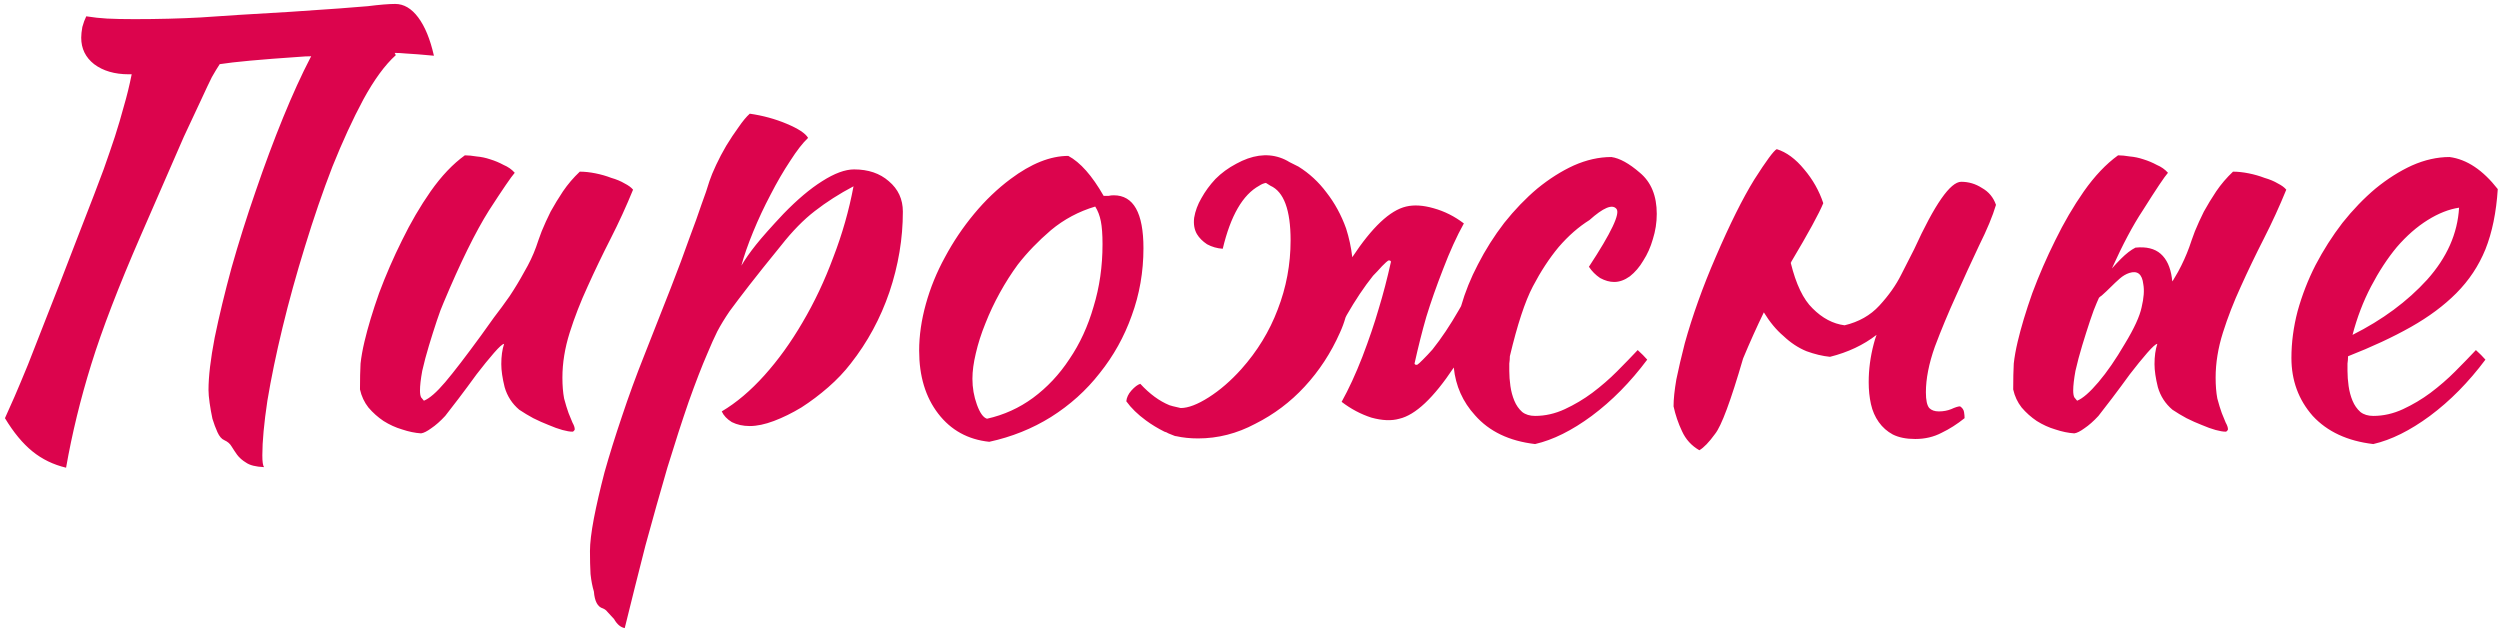 <svg width="383" height="97" viewBox="0 0 383 97" fill="none" xmlns="http://www.w3.org/2000/svg">
<path d="M47.664 8.622C47.091 8.622 46.49 8.651 45.86 8.708C39.904 9.111 35.837 9.484 33.661 9.829C33.317 10.347 32.916 11.008 32.458 11.812C32.057 12.617 31.513 13.767 30.826 15.261C30.139 16.698 29.251 18.595 28.163 20.952C27.132 23.309 24.927 28.367 21.548 36.127C18.169 43.887 15.649 50.44 13.989 55.786C12.328 61.132 11.039 66.42 10.123 71.651C8.175 71.191 6.457 70.357 4.968 69.15C3.479 67.943 2.076 66.247 0.759 64.063C1.16 63.143 1.647 62.051 2.219 60.787C2.792 59.465 3.479 57.826 4.281 55.872C5.083 53.86 6.028 51.446 7.116 48.629C8.261 45.755 9.836 41.703 11.841 36.472C13.903 31.184 15.248 27.677 15.878 25.953C16.508 24.171 17.081 22.504 17.596 20.952C18.112 19.343 18.57 17.791 18.971 16.296C19.429 14.744 19.83 13.106 20.174 11.381H19.744C17.568 11.381 15.793 10.864 14.418 9.829C13.101 8.795 12.442 7.444 12.442 5.777C12.442 5.317 12.499 4.771 12.614 4.139C12.786 3.506 12.986 2.96 13.215 2.5C14.303 2.673 15.363 2.788 16.394 2.845C17.482 2.903 18.885 2.932 20.603 2.932C24.211 2.932 27.59 2.845 30.74 2.673C33.89 2.443 38.472 2.156 44.485 1.811C50.556 1.408 54.508 1.121 56.34 0.948C58.173 0.718 59.576 0.604 60.55 0.604C61.867 0.604 63.041 1.293 64.072 2.673C65.103 4.052 65.905 6.007 66.477 8.536C64.645 8.364 63.184 8.249 62.096 8.191C61.523 8.134 60.979 8.105 60.464 8.105C60.521 8.22 60.578 8.335 60.636 8.45C58.975 9.944 57.314 12.215 55.653 15.261C54.05 18.25 52.475 21.671 50.928 25.522C49.439 29.373 48.036 33.454 46.719 37.765C45.402 42.019 44.256 46.158 43.283 50.181C42.309 54.205 41.536 57.941 40.963 61.39C40.448 64.839 40.19 67.627 40.19 69.754C40.19 70.731 40.276 71.335 40.448 71.564C39.188 71.507 38.271 71.277 37.699 70.875C37.126 70.53 36.668 70.127 36.324 69.668C36.038 69.265 35.751 68.834 35.465 68.374C35.236 67.972 34.864 67.656 34.348 67.426C33.947 67.253 33.604 66.851 33.317 66.219C33.031 65.586 32.773 64.897 32.544 64.149C32.373 63.345 32.229 62.54 32.115 61.735C32 60.93 31.943 60.269 31.943 59.752C31.943 57.683 32.258 55.01 32.888 51.733C33.575 48.399 34.434 44.836 35.465 41.042C36.553 37.191 37.785 33.282 39.159 29.316C40.534 25.292 41.937 21.527 43.368 18.02C44.8 14.514 46.203 11.439 47.578 8.795C47.635 8.737 47.664 8.68 47.664 8.622ZM79.547 62.77C78.459 61.85 77.714 60.7 77.313 59.321C76.969 57.941 76.798 56.763 76.798 55.786C76.798 54.579 76.941 53.544 77.227 52.682C76.998 52.682 76.483 53.142 75.681 54.061C74.879 54.981 73.991 56.073 73.018 57.338C72.101 58.602 71.185 59.838 70.269 61.045C69.352 62.252 68.665 63.143 68.207 63.718C67.462 64.523 66.746 65.155 66.059 65.615C65.429 66.075 64.914 66.334 64.513 66.391C63.597 66.334 62.623 66.132 61.592 65.787C60.618 65.5 59.674 65.069 58.757 64.494C57.898 63.919 57.125 63.23 56.438 62.425C55.808 61.62 55.378 60.7 55.149 59.666C55.149 58.056 55.178 56.734 55.235 55.7C55.35 54.665 55.55 53.544 55.836 52.337C56.352 50.153 57.096 47.681 58.07 44.922C59.101 42.163 60.275 39.461 61.592 36.817C62.909 34.115 64.37 31.615 65.973 29.316C67.634 26.959 69.381 25.119 71.214 23.797C71.729 23.797 72.331 23.855 73.018 23.97C73.705 24.027 74.392 24.171 75.079 24.401C75.824 24.631 76.511 24.918 77.141 25.263C77.829 25.55 78.401 25.953 78.859 26.47C78.344 27.045 77.027 28.971 74.908 32.247C72.846 35.523 70.526 40.237 67.949 46.388C67.663 47.02 67.319 47.94 66.918 49.147C66.517 50.354 66.117 51.618 65.716 52.94C65.315 54.263 64.971 55.556 64.685 56.82C64.456 58.085 64.341 59.091 64.341 59.838C64.341 60.298 64.398 60.643 64.513 60.873C64.685 61.103 64.828 61.275 64.942 61.39C65.802 61.045 66.89 60.097 68.207 58.545C69.524 56.993 71.357 54.607 73.705 51.388C74.278 50.584 74.936 49.664 75.681 48.629C76.483 47.595 77.284 46.502 78.086 45.353C78.888 44.146 79.632 42.91 80.32 41.645C81.064 40.381 81.666 39.116 82.124 37.852C82.353 37.162 82.639 36.357 82.983 35.437C83.384 34.46 83.842 33.454 84.357 32.419C84.93 31.385 85.56 30.35 86.247 29.316C86.992 28.223 87.851 27.217 88.825 26.298C89.569 26.298 90.371 26.384 91.23 26.556C92.089 26.729 92.891 26.959 93.635 27.246C94.437 27.476 95.124 27.764 95.697 28.108C96.27 28.396 96.7 28.712 96.986 29.057C95.955 31.586 94.809 34.087 93.55 36.558C92.29 39.03 91.115 41.473 90.027 43.887C88.939 46.244 88.023 48.601 87.278 50.957C86.534 53.314 86.161 55.613 86.161 57.855C86.161 59.062 86.247 60.126 86.419 61.045C86.648 61.907 86.877 62.655 87.106 63.287C87.335 63.862 87.536 64.35 87.708 64.753C87.937 65.155 88.051 65.5 88.051 65.787C88.051 65.845 87.994 65.931 87.879 66.046C87.822 66.104 87.765 66.132 87.708 66.132C87.307 66.132 86.791 66.046 86.161 65.874C85.531 65.701 84.816 65.443 84.014 65.098C83.269 64.81 82.496 64.465 81.694 64.063C80.95 63.661 80.234 63.23 79.547 62.77ZM92.359 93.206C91.557 92.976 91.099 92.114 90.984 90.62C90.755 89.872 90.583 88.981 90.469 87.947C90.411 86.912 90.383 85.734 90.383 84.412C90.383 83.204 90.583 81.537 90.984 79.411C91.385 77.341 91.929 74.985 92.616 72.34C93.361 69.696 94.248 66.851 95.279 63.804C96.31 60.7 97.456 57.568 98.716 54.406C100.262 50.44 101.608 47.02 102.753 44.146C103.899 41.214 104.844 38.685 105.588 36.558C106.39 34.431 107.02 32.678 107.478 31.299C107.993 29.919 108.394 28.741 108.681 27.764C108.91 27.074 109.253 26.24 109.712 25.263C110.17 24.286 110.685 23.309 111.258 22.331C111.888 21.297 112.518 20.348 113.148 19.486C113.778 18.567 114.351 17.877 114.866 17.417C116.87 17.704 118.76 18.222 120.536 18.969C122.311 19.716 123.399 20.435 123.8 21.124C122.998 21.872 122.082 23.05 121.051 24.66C120.02 26.212 119.018 27.936 118.045 29.833C117.071 31.672 116.183 33.569 115.381 35.523C114.58 37.478 113.978 39.202 113.577 40.697C114.15 39.72 114.895 38.656 115.811 37.507C116.727 36.357 118.13 34.776 120.02 32.764C122.139 30.58 124.115 28.913 125.948 27.764C127.838 26.556 129.47 25.953 130.845 25.953C133.021 25.953 134.796 26.556 136.171 27.764C137.603 28.971 138.318 30.523 138.318 32.419C138.318 36.558 137.631 40.668 136.257 44.749C134.882 48.773 132.906 52.423 130.329 55.7C129.356 56.964 128.21 58.171 126.893 59.321C125.576 60.471 124.201 61.505 122.769 62.425C121.338 63.287 119.934 63.977 118.56 64.494C117.185 65.011 115.954 65.27 114.866 65.27C113.835 65.27 112.919 65.069 112.117 64.667C111.372 64.207 110.857 63.661 110.571 63.028C112.804 61.706 114.981 59.867 117.1 57.51C119.219 55.153 121.166 52.452 122.941 49.405C124.774 46.301 126.349 42.967 127.666 39.404C129.041 35.84 130.071 32.218 130.759 28.54C128.582 29.689 126.607 30.954 124.831 32.333C123.113 33.655 121.395 35.409 119.677 37.593C117.615 40.122 115.983 42.163 114.78 43.715C113.577 45.267 112.575 46.589 111.773 47.681C111.029 48.773 110.399 49.808 109.883 50.785C109.425 51.705 108.91 52.854 108.337 54.234C107.535 56.073 106.59 58.516 105.502 61.563C104.471 64.552 103.383 67.914 102.238 71.651C101.15 75.387 100.033 79.353 98.887 83.549C97.799 87.803 96.74 92.028 95.709 96.224C95.079 96.109 94.535 95.649 94.077 94.844C93.618 94.327 93.275 93.953 93.046 93.724C92.874 93.494 92.645 93.321 92.359 93.206ZM151.553 67.684C148.288 67.34 145.682 65.903 143.735 63.373C141.788 60.844 140.814 57.625 140.814 53.716C140.814 51.417 141.158 49.032 141.845 46.56C142.532 44.088 143.506 41.703 144.766 39.404C146.026 37.047 147.515 34.834 149.233 32.764C150.951 30.695 152.813 28.913 154.817 27.419C157.967 25.062 160.916 23.884 163.665 23.884C165.498 24.861 167.302 26.901 169.077 30.005C169.364 30.005 169.622 30.005 169.851 30.005C170.08 29.948 170.337 29.919 170.624 29.919C173.659 29.919 175.177 32.621 175.177 38.024C175.177 41.645 174.576 45.094 173.373 48.371C172.227 51.59 170.595 54.521 168.476 57.165C166.414 59.809 163.923 62.051 161.002 63.891C158.139 65.673 154.989 66.937 151.553 67.684ZM155.934 40.524C154.96 41.846 154.044 43.283 153.185 44.836C152.326 46.388 151.581 47.968 150.951 49.578C150.321 51.13 149.834 52.653 149.491 54.148C149.147 55.585 148.975 56.878 148.975 58.028C148.975 59.407 149.204 60.729 149.663 61.994C150.121 63.258 150.636 63.977 151.209 64.149C153.786 63.575 156.134 62.511 158.253 60.959C160.43 59.35 162.291 57.367 163.837 55.01C165.441 52.653 166.672 49.98 167.531 46.991C168.448 44.002 168.906 40.812 168.906 37.42C168.906 35.926 168.82 34.748 168.648 33.885C168.476 33.023 168.19 32.276 167.789 31.643C165.269 32.391 163.007 33.598 161.002 35.265C159.055 36.932 157.366 38.685 155.934 40.524ZM206.138 48.629C205.909 49.434 205.623 50.21 205.279 50.957C203.905 54.061 202.101 56.82 199.867 59.235C197.691 61.591 195.171 63.488 192.307 64.925C189.501 66.42 186.58 67.167 183.545 67.167C182.342 67.167 181.225 67.052 180.194 66.822C180.08 66.822 179.965 66.793 179.851 66.736C179.564 66.621 179.278 66.506 178.992 66.391C178.82 66.276 178.619 66.19 178.39 66.132C177.359 65.615 176.414 65.04 175.555 64.408C174.295 63.488 173.293 62.511 172.549 61.476C172.606 60.902 172.864 60.355 173.322 59.838C173.837 59.263 174.295 58.919 174.696 58.803C176.128 60.355 177.617 61.448 179.163 62.08C179.278 62.137 179.851 62.281 180.882 62.511C182.027 62.511 183.459 61.965 185.177 60.873C186.895 59.781 188.556 58.344 190.16 56.562C192.622 53.803 194.483 50.756 195.743 47.422C197.061 44.031 197.719 40.496 197.719 36.817C197.719 32.161 196.688 29.373 194.627 28.453L193.939 28.022C193.596 28.08 193.252 28.223 192.909 28.453C190.389 29.833 188.527 33.052 187.325 38.11C186.466 38.053 185.664 37.823 184.919 37.42C184.232 36.961 183.717 36.443 183.373 35.868C182.972 35.179 182.829 34.345 182.943 33.368C183.115 32.333 183.487 31.327 184.06 30.35C184.633 29.316 185.349 28.338 186.208 27.419C187.124 26.499 188.184 25.723 189.386 25.091C191.792 23.769 194.025 23.452 196.087 24.142C196.603 24.315 197.089 24.545 197.547 24.832C198.006 25.062 198.464 25.292 198.922 25.522C200.583 26.556 202.015 27.878 203.217 29.488C204.477 31.097 205.48 32.937 206.224 35.006C206.682 36.443 206.997 37.909 207.169 39.404C210.204 34.805 212.953 32.218 215.416 31.643C216.619 31.356 218.022 31.442 219.625 31.902C221.286 32.362 222.833 33.138 224.264 34.23C223.176 36.185 222.117 38.513 221.086 41.214C220.055 43.858 219.196 46.301 218.509 48.543C217.879 50.727 217.277 53.113 216.705 55.7C216.762 55.872 216.905 55.929 217.134 55.872C217.249 55.815 217.535 55.556 217.993 55.096C218.509 54.579 218.995 54.061 219.454 53.544C220.828 51.819 222.174 49.808 223.491 47.508C223.606 47.336 223.72 47.135 223.835 46.905C224.465 44.721 225.324 42.594 226.412 40.524C227.557 38.283 228.903 36.156 230.45 34.144C232.053 32.132 233.743 30.379 235.518 28.884C237.351 27.39 239.212 26.212 241.102 25.349C243.049 24.487 244.968 24.056 246.858 24.056C248.118 24.228 249.578 25.033 251.239 26.47C252.957 27.907 253.816 30.005 253.816 32.764C253.816 34.087 253.616 35.38 253.215 36.644C252.871 37.852 252.385 38.944 251.755 39.921C251.182 40.898 250.495 41.703 249.693 42.335C248.891 42.91 248.089 43.197 247.287 43.197C246.6 43.197 245.884 42.996 245.14 42.594C244.452 42.134 243.88 41.559 243.422 40.869C246.858 35.639 248.261 32.678 247.631 31.988C247.001 31.241 245.627 31.816 243.507 33.713C241.847 34.748 240.272 36.127 238.783 37.852C237.351 39.576 236.034 41.588 234.831 43.887C233.628 46.186 232.454 49.75 231.309 54.579C231.309 54.923 231.28 55.297 231.223 55.7C231.223 56.044 231.223 56.418 231.223 56.82C231.223 57.568 231.28 58.344 231.395 59.148C231.509 59.953 231.71 60.7 231.996 61.39C232.282 62.08 232.683 62.655 233.199 63.115C233.714 63.517 234.373 63.718 235.175 63.718C236.721 63.718 238.239 63.373 239.728 62.684C241.217 61.994 242.62 61.16 243.937 60.183C245.312 59.148 246.571 58.056 247.717 56.907C248.92 55.7 249.979 54.607 250.895 53.63C251.468 54.148 251.955 54.636 252.356 55.096C249.779 58.545 246.944 61.419 243.851 63.718C240.816 65.96 237.924 67.397 235.175 68.029C231.223 67.569 228.159 66.104 225.983 63.632C224.093 61.563 223.004 59.12 222.718 56.303C219.625 60.959 216.848 63.575 214.385 64.149C213.182 64.494 211.751 64.437 210.09 63.977C208.486 63.459 206.969 62.655 205.537 61.563C206.625 59.608 207.684 57.309 208.715 54.665C209.746 51.963 210.577 49.52 211.207 47.336C211.894 45.094 212.524 42.68 213.097 40.093C213.039 39.921 212.896 39.863 212.667 39.921C212.552 39.978 212.238 40.266 211.722 40.783C211.264 41.3 210.806 41.789 210.348 42.249C208.973 43.973 207.627 45.985 206.31 48.284C206.253 48.399 206.195 48.514 206.138 48.629ZM291.267 42.076C292.126 40.409 292.785 39.116 293.243 38.196C296.393 31.299 298.798 27.85 300.458 27.85C301.604 27.85 302.664 28.166 303.637 28.798C304.668 29.373 305.384 30.235 305.785 31.385C305.27 33.109 304.411 35.179 303.208 37.593C302.063 40.007 300.889 42.565 299.686 45.267C298.483 47.911 297.395 50.526 296.421 53.113C295.505 55.7 295.047 58.028 295.047 60.097C295.047 61.304 295.219 62.109 295.562 62.511C295.906 62.856 296.393 63.028 297.023 63.028C297.71 63.028 298.34 62.913 298.913 62.684C299.543 62.396 300.001 62.252 300.287 62.252C300.631 62.482 300.831 62.77 300.889 63.115C300.946 63.459 300.974 63.776 300.974 64.063C299.829 64.983 298.655 65.73 297.452 66.305C296.25 66.937 294.904 67.253 293.415 67.253C292.04 67.253 290.895 67.023 289.978 66.564C289.119 66.104 288.404 65.471 287.831 64.667C287.258 63.862 286.857 62.942 286.628 61.907C286.399 60.873 286.284 59.752 286.284 58.545C286.284 56.59 286.542 54.636 287.058 52.682C287.172 52.222 287.315 51.762 287.487 51.302C285.483 52.854 283.106 53.975 280.357 54.665C279.211 54.55 278.009 54.263 276.749 53.803C275.489 53.285 274.315 52.509 273.227 51.475C272.139 50.555 271.136 49.348 270.22 47.853C269.132 50.095 268.072 52.452 267.041 54.923C265.151 61.419 263.72 65.27 262.746 66.477C261.83 67.742 261.028 68.575 260.341 68.978C259.138 68.288 258.25 67.311 257.678 66.046C257.105 64.839 256.675 63.575 256.389 62.252C256.389 61.16 256.532 59.781 256.819 58.114C257.162 56.447 257.592 54.607 258.107 52.596C258.68 50.526 259.367 48.371 260.169 46.129C260.971 43.887 261.858 41.645 262.832 39.404C265.008 34.345 266.984 30.379 268.76 27.505C270.592 24.631 271.738 23.079 272.196 22.849C273.685 23.309 275.088 24.343 276.405 25.953C277.722 27.505 278.696 29.229 279.326 31.126C278.696 32.678 277.064 35.667 274.429 40.093C274.429 40.151 274.401 40.208 274.343 40.266C275.145 43.542 276.262 45.87 277.694 47.25C279.183 48.744 280.815 49.606 282.59 49.836C284.767 49.319 286.542 48.313 287.917 46.819C289.348 45.267 290.465 43.686 291.267 42.076ZM325.518 52.682C326.95 50.325 327.809 48.457 328.095 47.077C328.439 45.64 328.525 44.462 328.353 43.542C328.181 41.99 327.465 41.415 326.205 41.818C325.69 41.99 325.203 42.278 324.745 42.68C324.286 43.082 323.828 43.513 323.37 43.973C322.912 44.433 322.454 44.864 321.996 45.267C321.824 45.382 321.681 45.497 321.566 45.611C321.452 45.899 321.337 46.158 321.222 46.388C320.936 47.02 320.593 47.94 320.192 49.147C319.791 50.354 319.39 51.618 318.989 52.94C318.588 54.263 318.244 55.556 317.958 56.82C317.729 58.085 317.614 59.091 317.614 59.838C317.614 60.298 317.672 60.643 317.786 60.873C317.958 61.103 318.101 61.275 318.216 61.39C319.075 61.045 320.163 60.097 321.48 58.545C322.797 56.993 324.143 55.038 325.518 52.682ZM323.542 41.128C324 40.611 324.458 40.122 324.916 39.662C325.718 38.857 326.463 38.283 327.15 37.938C328.811 37.765 330.099 38.081 331.016 38.886C331.932 39.691 332.505 40.927 332.734 42.594C332.734 42.766 332.763 42.939 332.82 43.111C333.106 42.594 333.393 42.105 333.679 41.645C334.366 40.381 334.939 39.116 335.397 37.852C335.626 37.162 335.913 36.357 336.256 35.437C336.657 34.46 337.115 33.454 337.631 32.419C338.203 31.385 338.833 30.35 339.521 29.316C340.265 28.223 341.124 27.217 342.098 26.298C342.842 26.298 343.644 26.384 344.503 26.556C345.362 26.729 346.164 26.959 346.909 27.246C347.71 27.476 348.398 27.764 348.97 28.108C349.543 28.396 349.973 28.712 350.259 29.057C349.228 31.586 348.083 34.087 346.823 36.558C345.563 39.03 344.389 41.473 343.3 43.887C342.212 46.244 341.296 48.601 340.551 50.957C339.807 53.314 339.435 55.613 339.435 57.855C339.435 59.062 339.521 60.126 339.692 61.045C339.921 61.907 340.151 62.655 340.38 63.287C340.609 63.862 340.809 64.35 340.981 64.753C341.21 65.155 341.325 65.5 341.325 65.787C341.325 65.845 341.267 65.931 341.153 66.046C341.096 66.104 341.038 66.132 340.981 66.132C340.58 66.132 340.065 66.046 339.435 65.874C338.805 65.701 338.089 65.443 337.287 65.098C336.542 64.81 335.769 64.465 334.968 64.063C334.223 63.661 333.507 63.23 332.82 62.77C331.732 61.85 330.987 60.7 330.586 59.321C330.243 57.941 330.071 56.763 330.071 55.786C330.071 54.579 330.214 53.544 330.5 52.682C330.271 52.682 329.756 53.142 328.954 54.061C328.152 54.981 327.265 56.073 326.291 57.338C325.375 58.602 324.458 59.838 323.542 61.045C322.626 62.252 321.938 63.143 321.48 63.718C320.736 64.523 320.02 65.155 319.333 65.615C318.703 66.075 318.187 66.334 317.786 66.391C316.87 66.334 315.896 66.132 314.865 65.787C313.892 65.5 312.947 65.069 312.03 64.494C311.171 63.919 310.398 63.23 309.711 62.425C309.081 61.62 308.651 60.7 308.422 59.666C308.422 58.056 308.451 56.734 308.508 55.7C308.623 54.665 308.823 53.544 309.11 52.337C309.625 50.153 310.37 47.681 311.343 44.922C312.374 42.163 313.548 39.461 314.865 36.817C316.183 34.115 317.643 31.615 319.247 29.316C320.908 26.959 322.654 25.119 324.487 23.797C325.002 23.797 325.604 23.855 326.291 23.97C326.978 24.027 327.665 24.171 328.353 24.401C329.097 24.631 329.784 24.918 330.414 25.263C331.102 25.55 331.674 25.953 332.133 26.47C331.617 27.045 330.329 28.971 328.267 32.247C326.778 34.489 325.203 37.449 323.542 41.128ZM382.658 28.971C382.429 32.535 381.799 35.61 380.768 38.196C379.737 40.726 378.248 42.967 376.301 44.922C374.411 46.819 372.092 48.543 369.343 50.095C366.594 51.647 363.386 53.142 359.721 54.579C359.721 54.923 359.693 55.297 359.635 55.7C359.635 56.044 359.635 56.418 359.635 56.82C359.635 57.568 359.693 58.344 359.807 59.148C359.922 59.953 360.122 60.7 360.408 61.39C360.695 62.08 361.096 62.655 361.611 63.115C362.127 63.517 362.785 63.718 363.587 63.718C365.133 63.718 366.651 63.373 368.14 62.684C369.629 61.994 371.032 61.16 372.349 60.183C373.724 59.148 374.984 58.056 376.129 56.907C377.332 55.7 378.392 54.607 379.308 53.63C379.881 54.148 380.367 54.636 380.768 55.096C378.191 58.545 375.356 61.419 372.264 63.718C369.228 65.96 366.336 67.397 363.587 68.029C359.635 67.569 356.543 66.132 354.309 63.718C352.133 61.246 351.045 58.286 351.045 54.837C351.045 52.481 351.36 50.095 351.99 47.681C352.677 45.209 353.593 42.852 354.739 40.611C355.941 38.311 357.316 36.156 358.862 34.144C360.466 32.132 362.155 30.379 363.931 28.884C365.763 27.39 367.625 26.212 369.514 25.349C371.462 24.487 373.38 24.056 375.27 24.056C377.905 24.401 380.367 26.039 382.658 28.971ZM376.731 31.816C375.184 32.046 373.581 32.678 371.92 33.713C370.259 34.748 368.684 36.127 367.195 37.852C365.763 39.576 364.446 41.588 363.243 43.887C362.041 46.186 361.096 48.658 360.408 51.302C364.99 49.003 368.799 46.186 371.834 42.852C374.869 39.461 376.502 35.782 376.731 31.816Z" fill="#DC044D"/>
</svg>
